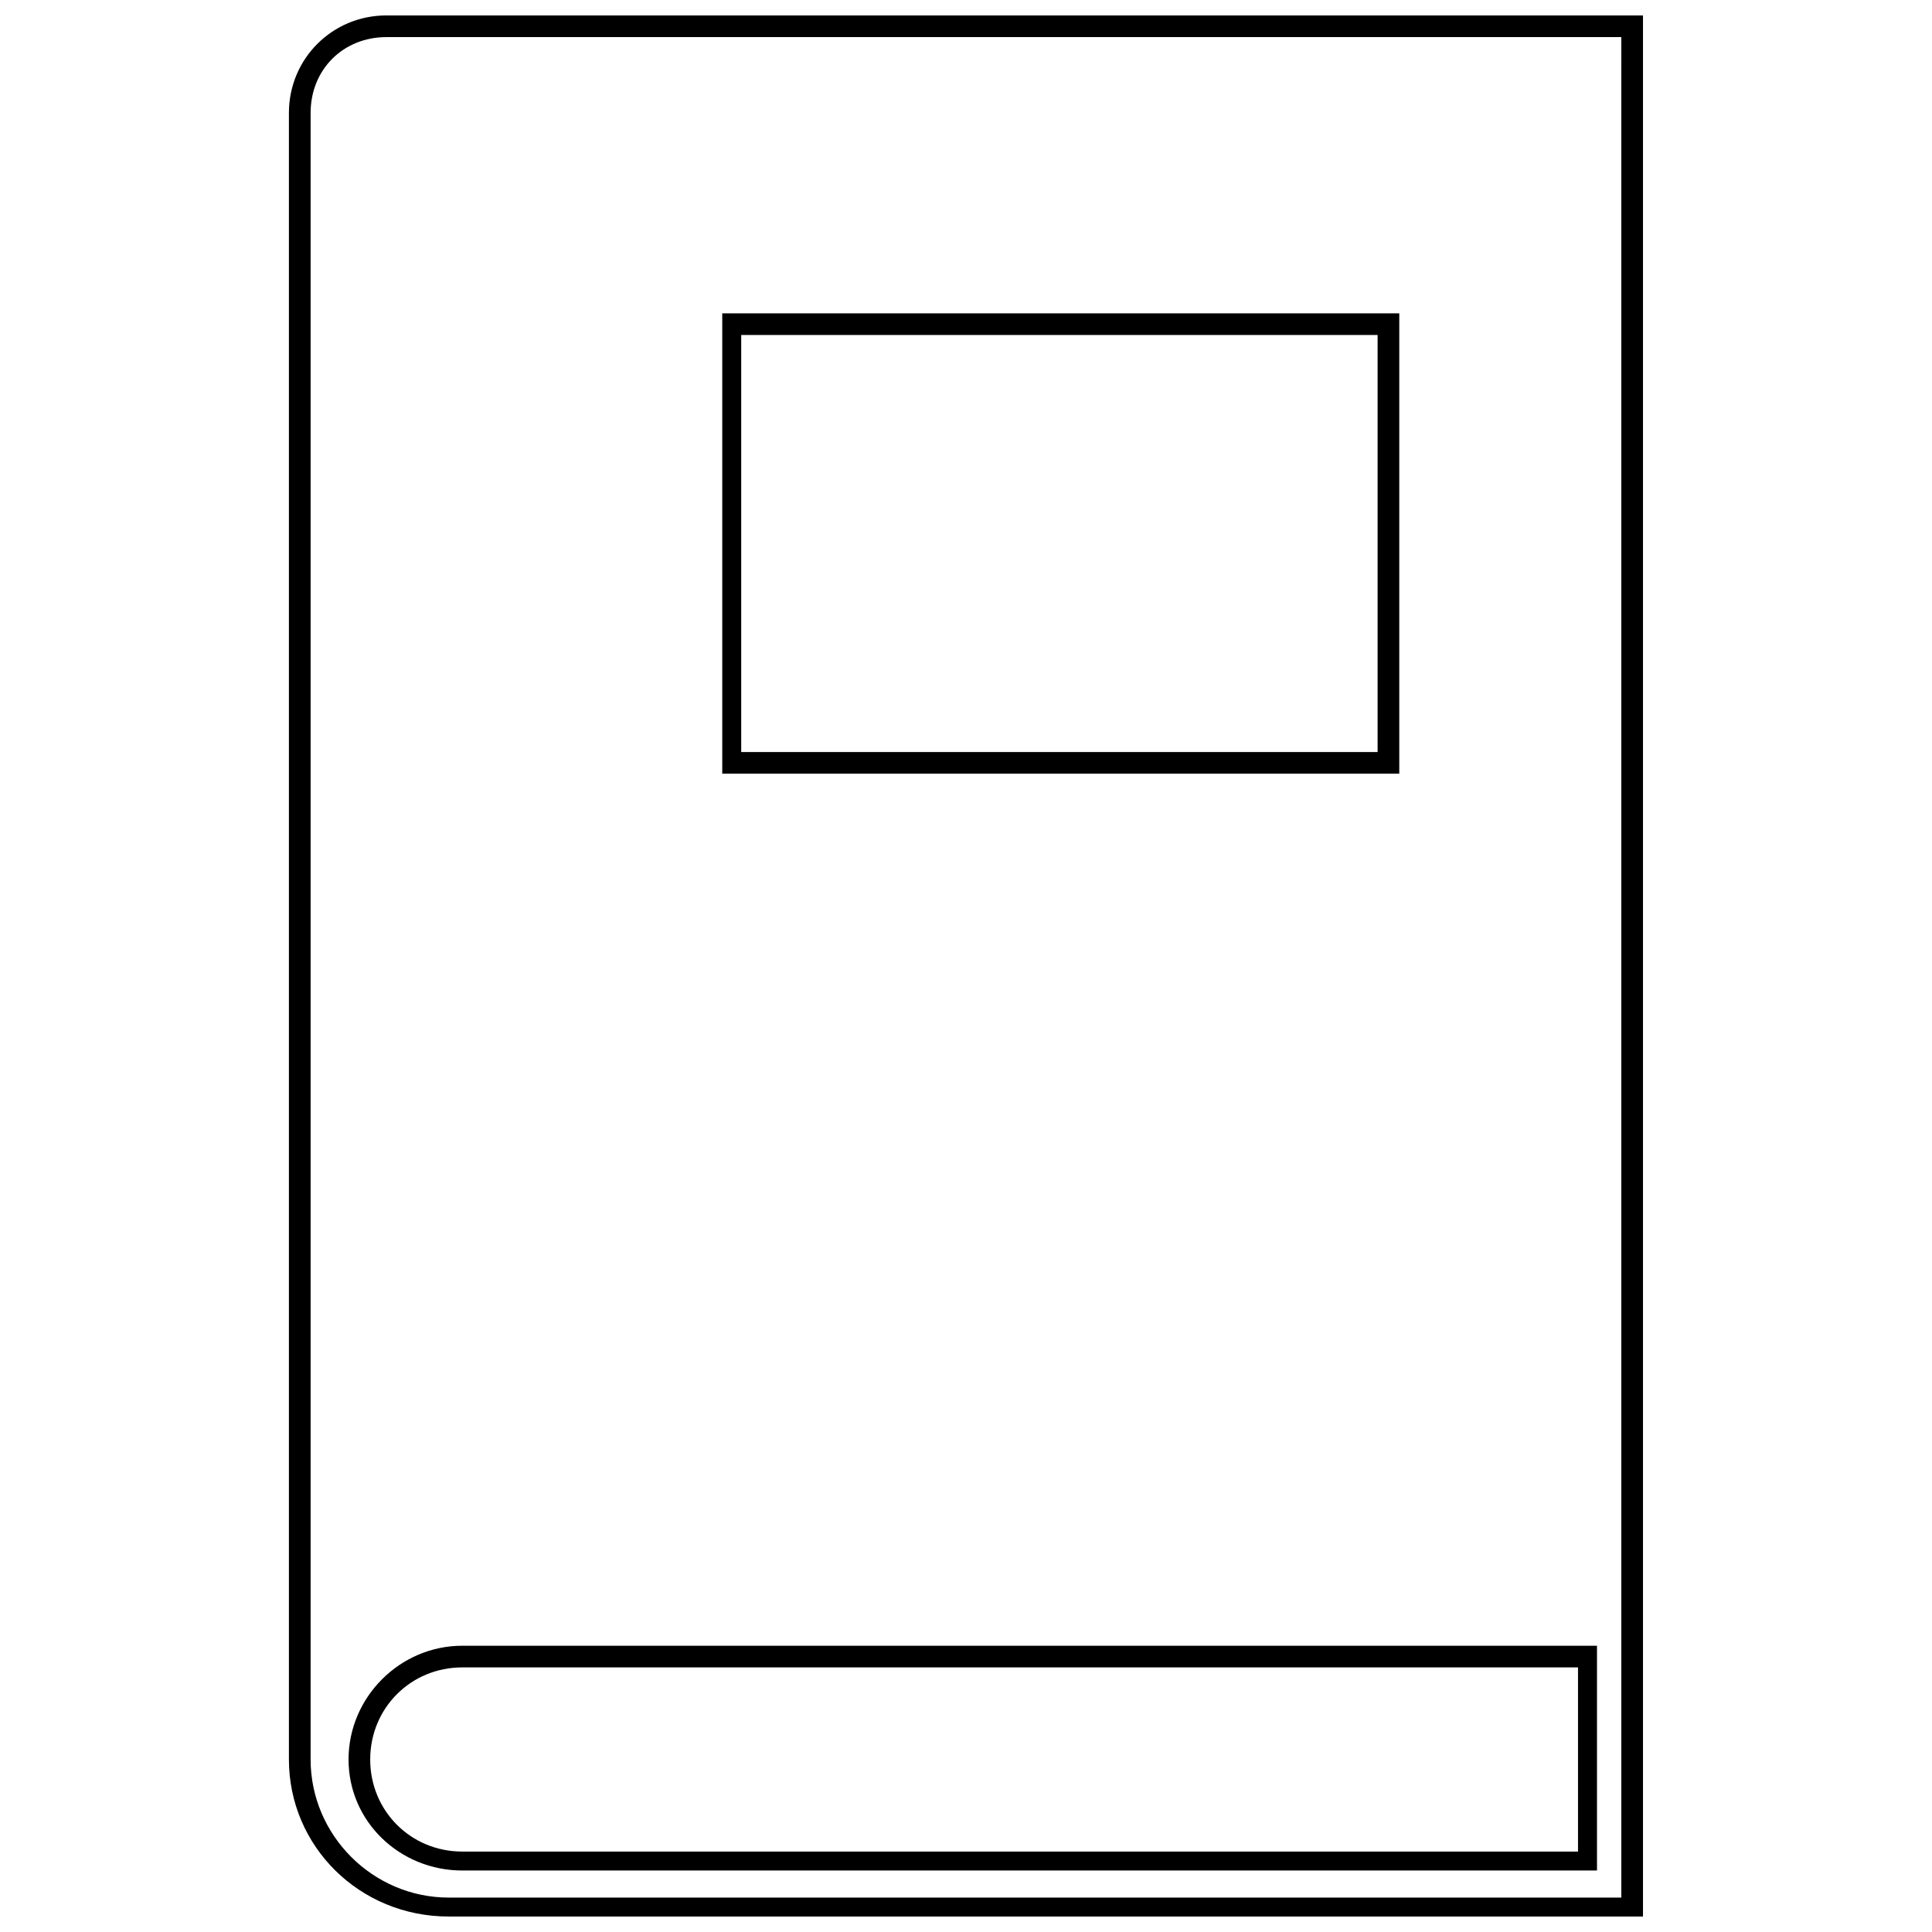 <?xml version="1.0" encoding="UTF-8"?>
<!-- Uploaded to: SVG Repo, www.svgrepo.com, Generator: SVG Repo Mixer Tools -->
<svg width="800px" height="800px" version="1.1" viewBox="144 144 512 512" xmlns="http://www.w3.org/2000/svg">
 <defs>
  <clipPath id="a">
   <path d="m220 148.09h360v503.81h-360z"/>
  </clipPath>
 </defs>
 <g clip-path="url(#a)">
  <path d="m246.41 148.09h333v503.81h-316.5c-23.684 0-42.344-18.66-42.344-41.625v-436.35c0-14.355 11.484-25.836 25.836-25.836zm327.26 5.742h-327.26c-11.484 0-20.094 8.613-20.094 20.094v436.35c0 20.094 16.508 36.602 36.602 36.602h310.75zm-58.848 73.203v122h-179.42v-122zm-5.742 5.742h-168.65v110.52h168.65zm-242.57 347.36h300.71v59.566h-300.71c-16.508 0-30.141-12.918-30.141-29.426 0-16.508 13.637-30.141 30.141-30.141zm295.68 5.742h-295.68c-13.637 0-24.402 10.766-24.402 24.402s10.766 24.402 24.402 24.402h295.68z"/>
 </g>
</svg>